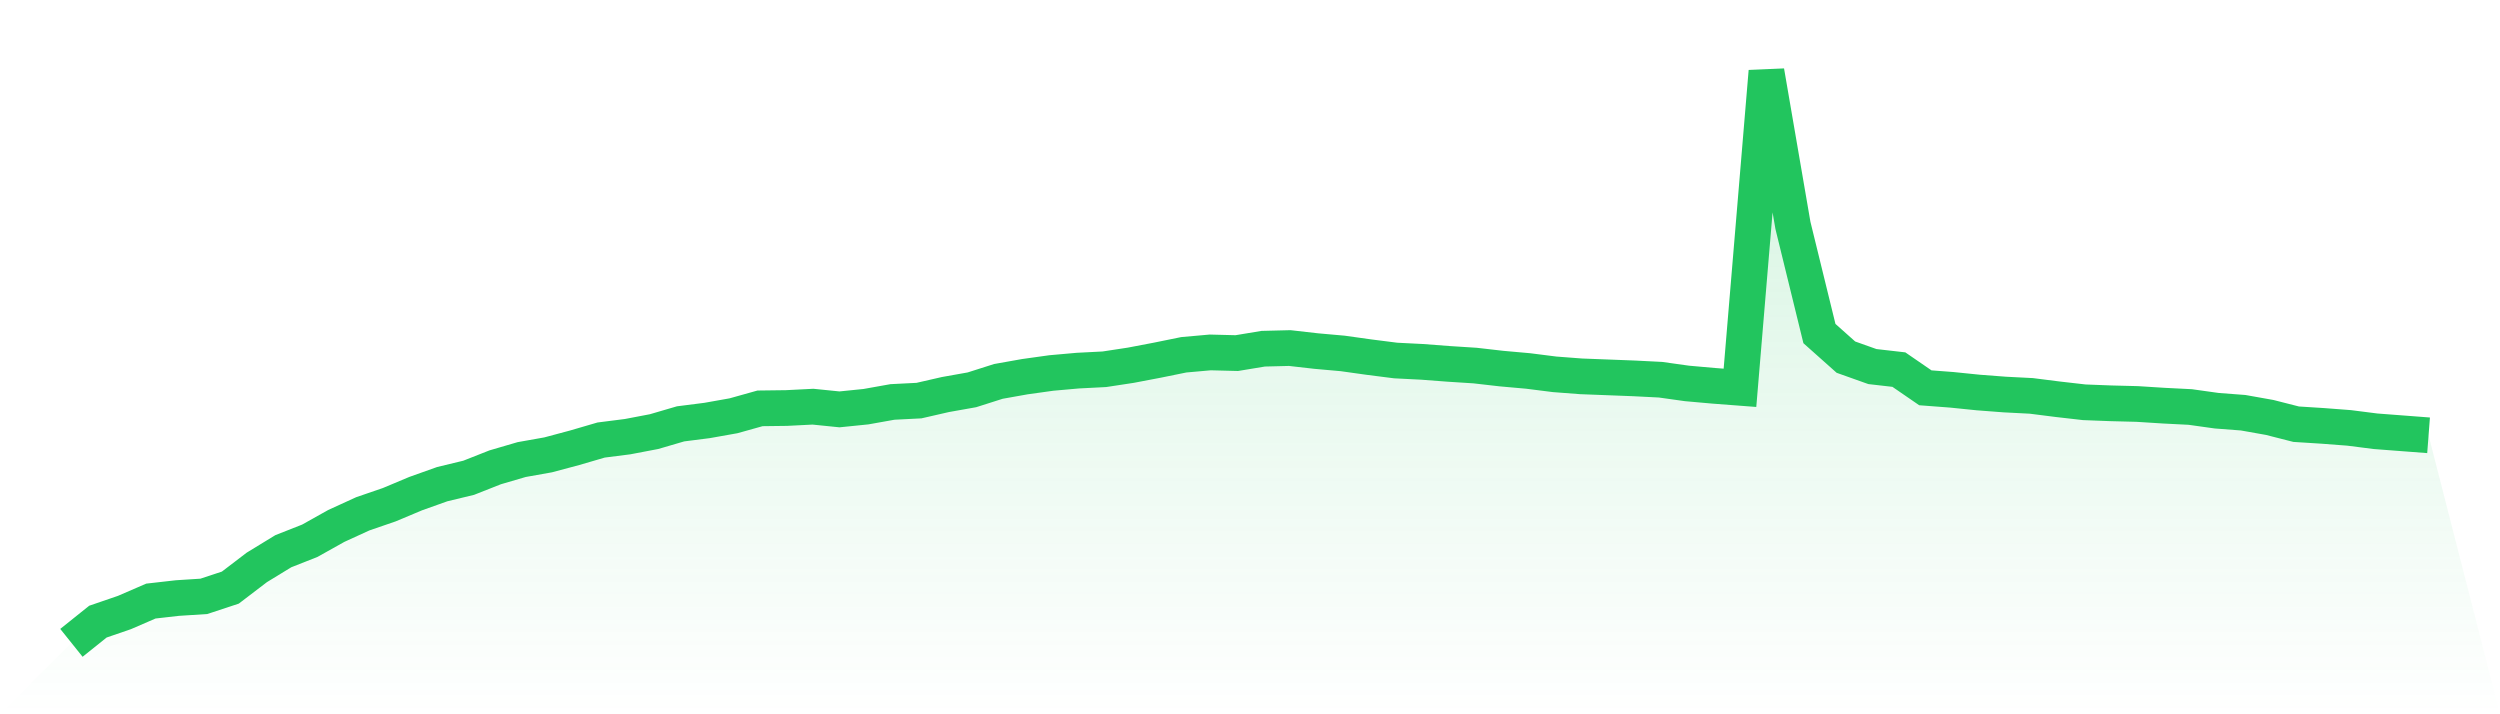 <svg viewBox="0 0 140 40" xmlns="http://www.w3.org/2000/svg">
<defs>
<linearGradient id="gradient" x1="0" x2="0" y1="0" y2="1">
<stop offset="0%" stop-color="#22c55e" stop-opacity="0.2"/>
<stop offset="100%" stop-color="#22c55e" stop-opacity="0"/>
</linearGradient>
</defs>
<path d="M4,36 L4,36 L5.483,34.811 L6.966,34.302 L8.449,33.66 L9.933,33.491 L11.416,33.396 L12.899,32.906 L14.382,31.774 L15.865,30.868 L17.348,30.283 L18.831,29.453 L20.315,28.774 L21.798,28.264 L23.281,27.642 L24.764,27.113 L26.247,26.755 L27.73,26.17 L29.213,25.736 L30.697,25.472 L32.18,25.075 L33.663,24.642 L35.146,24.453 L36.629,24.17 L38.112,23.736 L39.596,23.547 L41.079,23.283 L42.562,22.868 L44.045,22.849 L45.528,22.774 L47.011,22.925 L48.494,22.774 L49.978,22.509 L51.461,22.434 L52.944,22.094 L54.427,21.83 L55.91,21.358 L57.393,21.094 L58.876,20.887 L60.36,20.755 L61.843,20.679 L63.326,20.453 L64.809,20.17 L66.292,19.868 L67.775,19.736 L69.258,19.774 L70.742,19.528 L72.225,19.491 L73.708,19.66 L75.191,19.792 L76.674,20 L78.157,20.189 L79.64,20.264 L81.124,20.377 L82.607,20.472 L84.09,20.642 L85.573,20.774 L87.056,20.962 L88.539,21.075 L90.022,21.132 L91.506,21.189 L92.989,21.264 L94.472,21.472 L95.955,21.604 L97.438,21.717 L98.921,4 L100.404,12.623 L101.888,18.679 L103.371,20 L104.854,20.528 L106.337,20.698 L107.82,21.717 L109.303,21.83 L110.787,21.981 L112.27,22.094 L113.753,22.17 L115.236,22.358 L116.719,22.528 L118.202,22.585 L119.685,22.623 L121.169,22.717 L122.652,22.792 L124.135,23 L125.618,23.113 L127.101,23.377 L128.584,23.755 L130.067,23.849 L131.551,23.962 L133.034,24.151 L134.517,24.264 L136,24.377 L140,40 L0,40 z" fill="url(#gradient)"/>
<path d="M4,36 L4,36 L5.483,34.811 L6.966,34.302 L8.449,33.66 L9.933,33.491 L11.416,33.396 L12.899,32.906 L14.382,31.774 L15.865,30.868 L17.348,30.283 L18.831,29.453 L20.315,28.774 L21.798,28.264 L23.281,27.642 L24.764,27.113 L26.247,26.755 L27.73,26.17 L29.213,25.736 L30.697,25.472 L32.18,25.075 L33.663,24.642 L35.146,24.453 L36.629,24.17 L38.112,23.736 L39.596,23.547 L41.079,23.283 L42.562,22.868 L44.045,22.849 L45.528,22.774 L47.011,22.925 L48.494,22.774 L49.978,22.509 L51.461,22.434 L52.944,22.094 L54.427,21.83 L55.91,21.358 L57.393,21.094 L58.876,20.887 L60.36,20.755 L61.843,20.679 L63.326,20.453 L64.809,20.17 L66.292,19.868 L67.775,19.736 L69.258,19.774 L70.742,19.528 L72.225,19.491 L73.708,19.66 L75.191,19.792 L76.674,20 L78.157,20.189 L79.64,20.264 L81.124,20.377 L82.607,20.472 L84.09,20.642 L85.573,20.774 L87.056,20.962 L88.539,21.075 L90.022,21.132 L91.506,21.189 L92.989,21.264 L94.472,21.472 L95.955,21.604 L97.438,21.717 L98.921,4 L100.404,12.623 L101.888,18.679 L103.371,20 L104.854,20.528 L106.337,20.698 L107.82,21.717 L109.303,21.83 L110.787,21.981 L112.27,22.094 L113.753,22.17 L115.236,22.358 L116.719,22.528 L118.202,22.585 L119.685,22.623 L121.169,22.717 L122.652,22.792 L124.135,23 L125.618,23.113 L127.101,23.377 L128.584,23.755 L130.067,23.849 L131.551,23.962 L133.034,24.151 L134.517,24.264 L136,24.377" fill="none" stroke="#22c55e" stroke-width="2"/>
</svg>